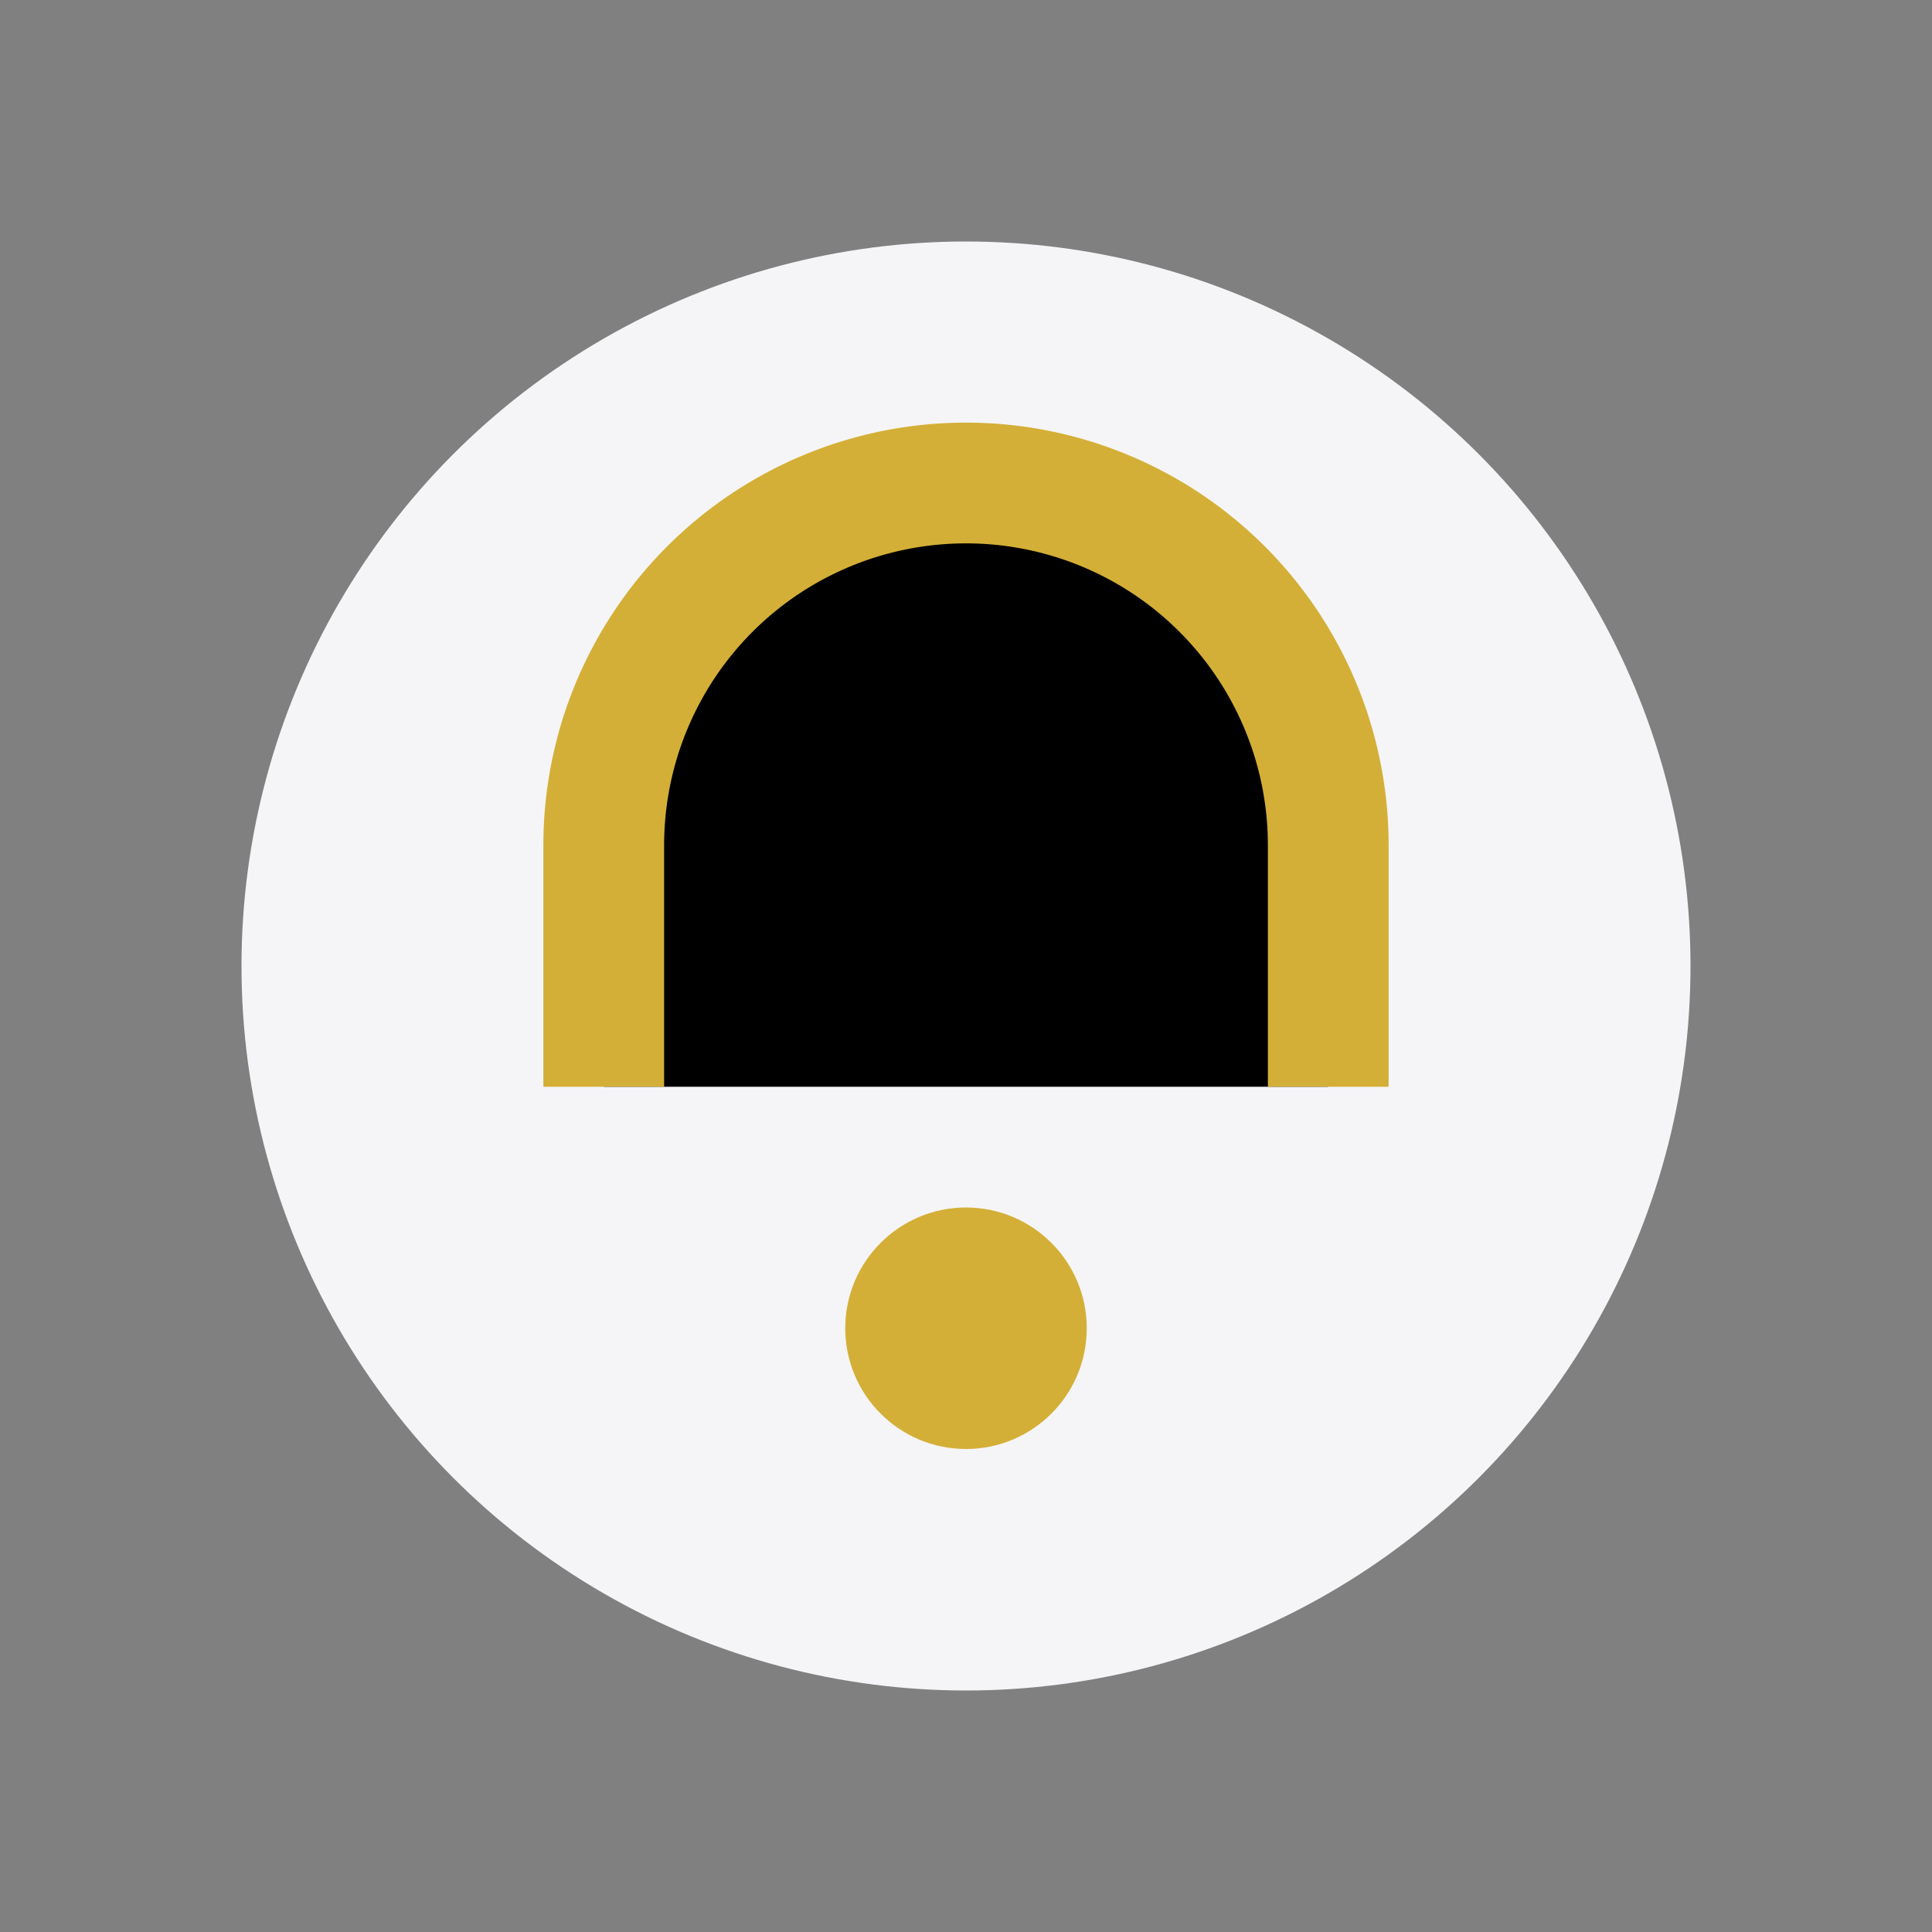 <?xml version="1.0" encoding="UTF-8"?>
<svg xmlns="http://www.w3.org/2000/svg" width="32" height="32" viewBox="0 0 32 32"><rect x="0" y="0" width="32" height="32" fill="#808080" stroke="none"/><circle cx="16" cy="16" r="12" fill="#F5F5F7"/><path d="M10 18v-4a6 6 0 0112 0v4" stroke="#D4AF37" stroke-width="2"/><circle cx="16" cy="22" r="2" fill="#D4AF37"/></svg>